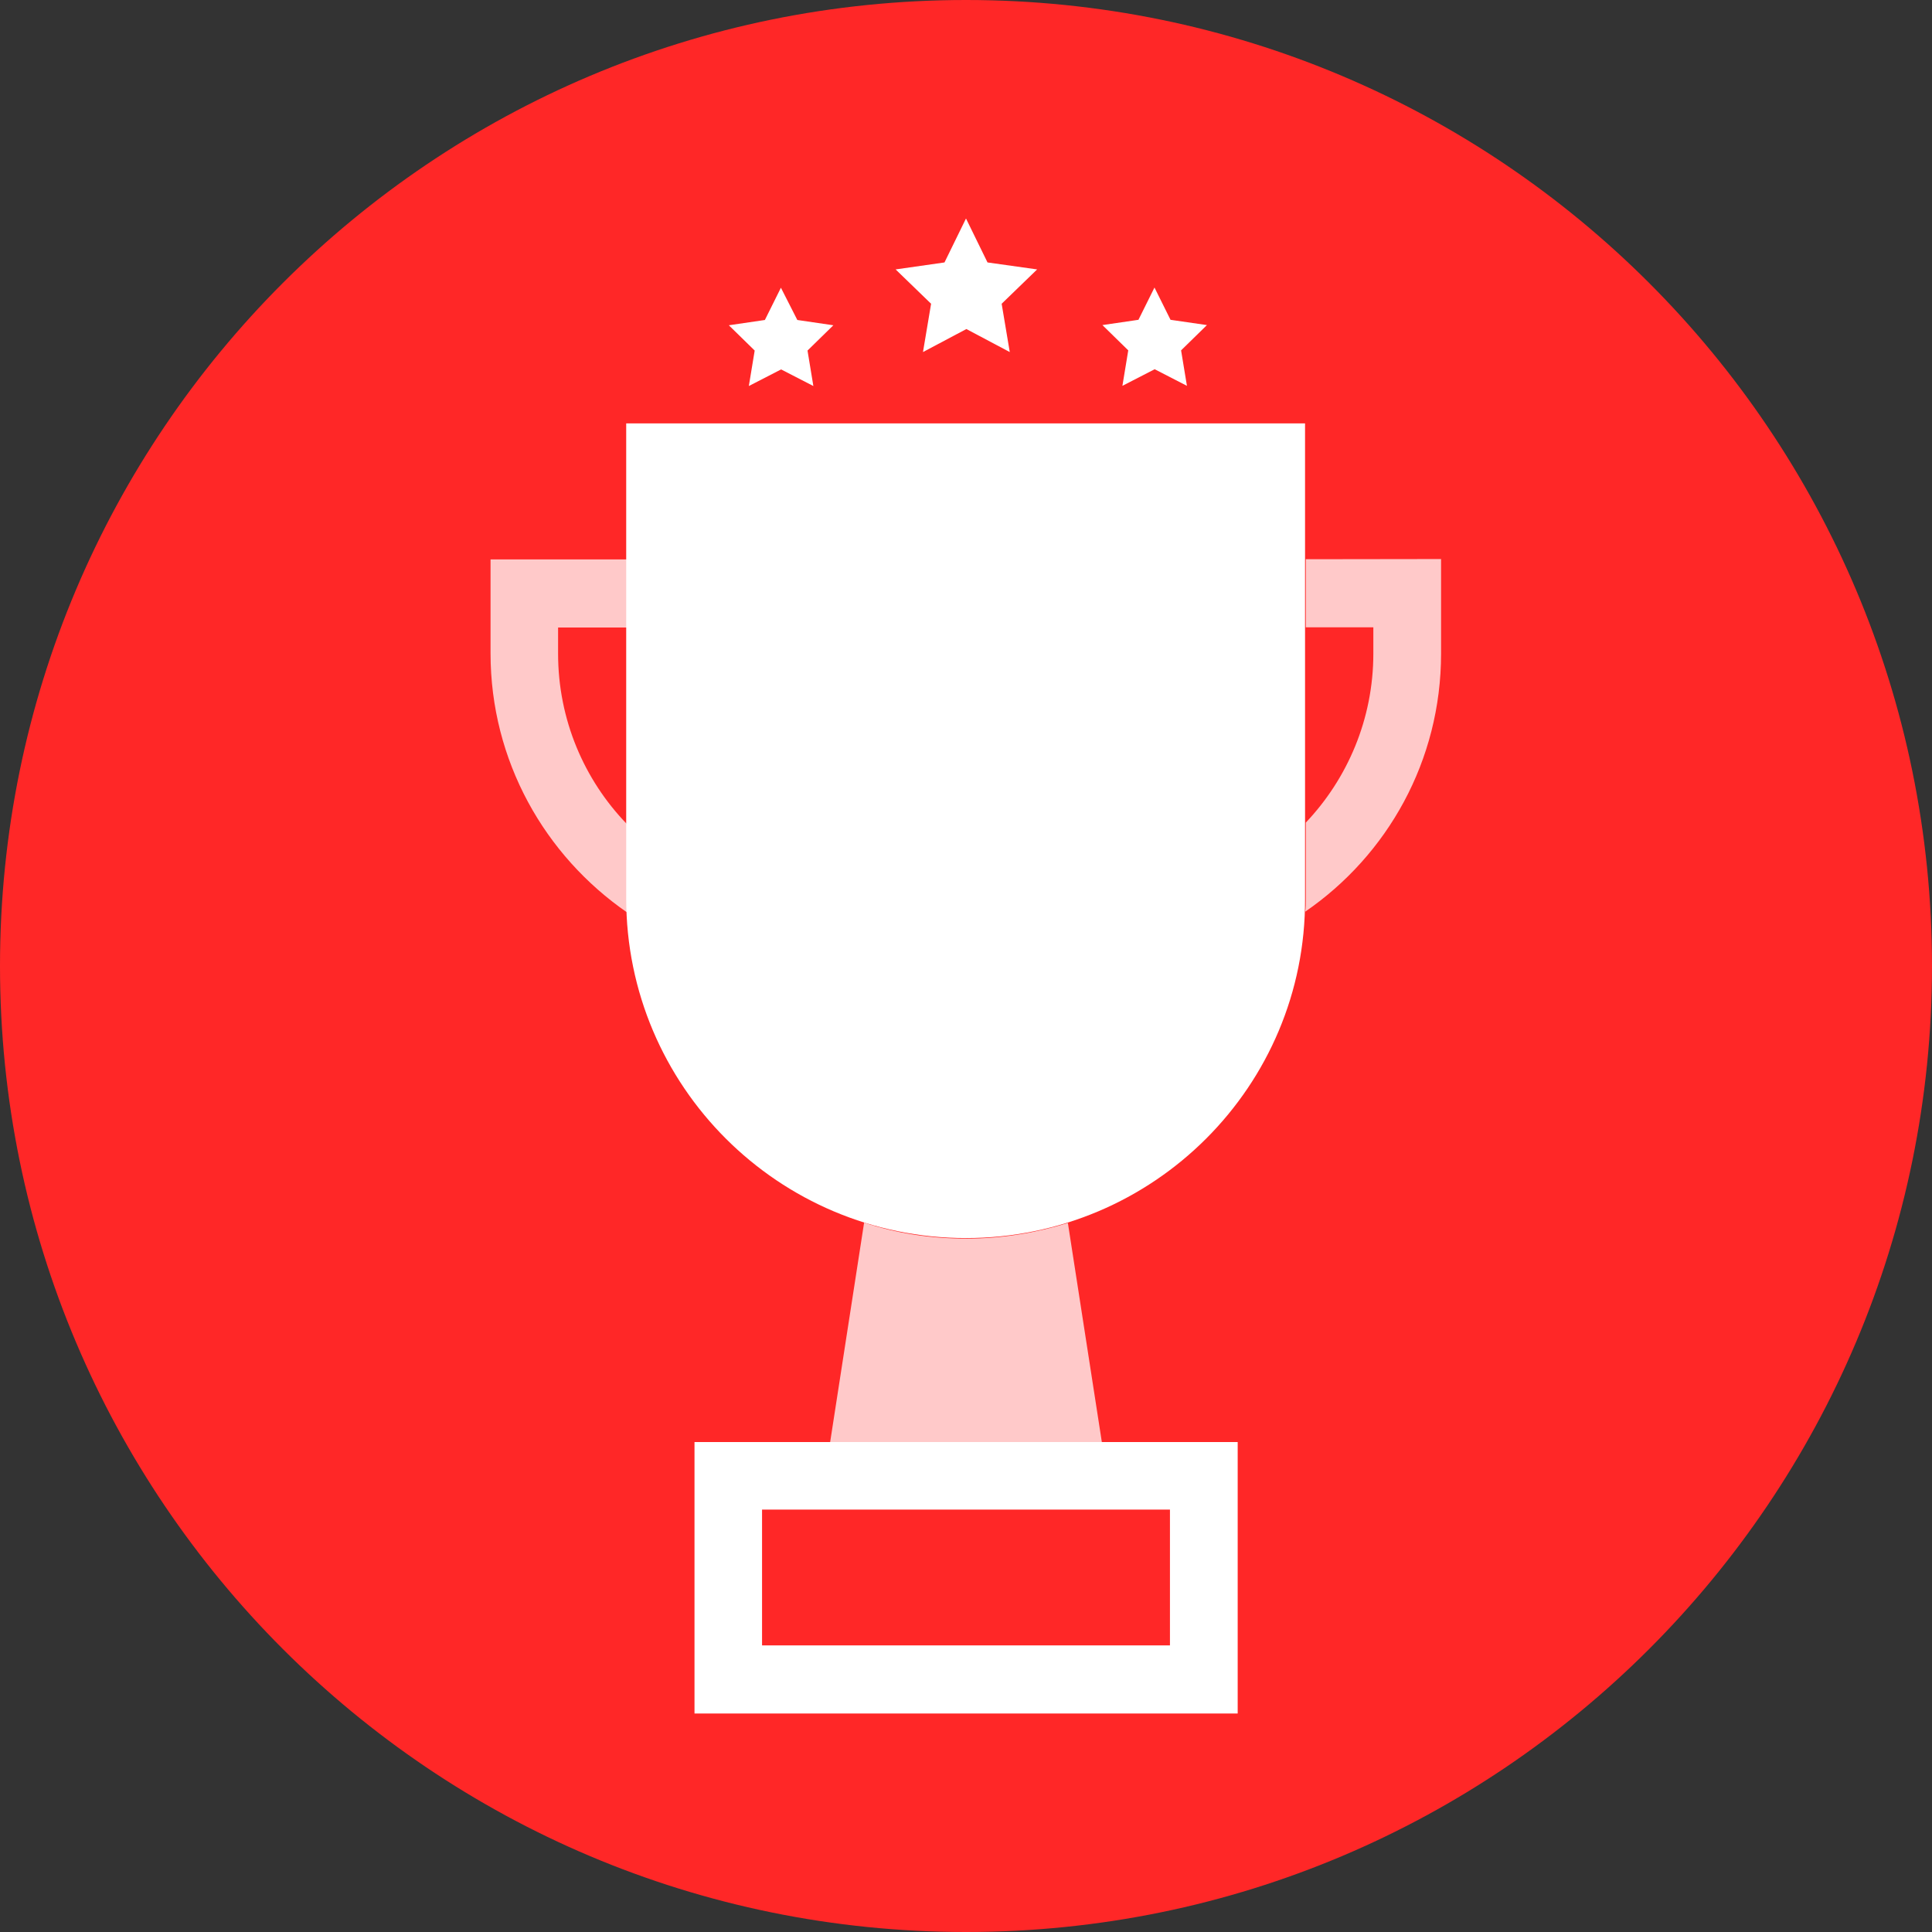 <?xml version="1.0" encoding="utf-8"?>
<!-- Generator: Adobe Illustrator 22.1.0, SVG Export Plug-In . SVG Version: 6.00 Build 0)  -->
<svg version="1.1" id="iconpaihangnav" xmlns="http://www.w3.org/2000/svg" xmlns:xlink="http://www.w3.org/1999/xlink" x="0px"
	 y="0px" viewBox="0 0 1024 1024" style="enable-background:new 0 0 1024 1024;" xml:space="preserve">
<rect x="0" y="0" width="1024" height="1024" fill="#333333" stroke="none"/>
<style type="text/css">
	.st0{fill:#FF2727;}
	.st1{fill:#FFFFFF;}
	.st2{fill:#FFFFFF;fill-opacity:0.75;}
</style>
<path class="st0" d="M0,512c0,282.8,229.2,512,512,512s512-229.2,512-512S794.8,0,512,0S0,229.2,0,512z"/>
<path class="st1" d="M368.1,764.3v143.9h287.9V764.3H368.1z M620.1,872.1H403.9v-72h216.2V872.1z M523.4,139.1L512,115.8l-11.4,23.3
	l-25.9,3.7l18.8,18.2l-4.3,25.6l23-12.2l23,12.2l-4.3-25.6l18.8-18.2L523.4,139.1L523.4,139.1z M413.9,152.5l-8.5,17.1l-19.1,2.8
	l13.7,13.4l-3.1,18.8l17.1-8.8l17.1,8.8l-3.1-18.8l13.7-13.4l-19.1-2.8L413.9,152.5L413.9,152.5z M620.4,169.5l-8.5-17.1l-8.5,17.1
	l-19.1,2.8l13.7,13.4l-3.1,18.8l17.1-8.8l17.1,8.8l-3.1-18.8l13.7-13.4L620.4,169.5L620.4,169.5z M512,656.2
	c-99.3,0-180.1-80.5-180.1-180.1V224.4h359.8v252C692.1,575.7,611.3,656.2,512,656.2L512,656.2z"/>
<path class="st2" d="M332.2,476.2v-39.5c-22.5-23.3-36.4-55.2-36.4-90.2v-13.9h36.4v-36.1H260v49.8c0,56.9,28.7,107.2,72.5,137.4
	C332.5,481,332.2,478.7,332.2,476.2L332.2,476.2z M512.3,656.5c-19.1,0-37.3-2.8-54.3-8.5L440,764.3H584L566,648.2
	C549.3,653.4,531.1,656.5,512.3,656.5z M692.1,296.4v36.1h35.8v13.9c0,34.7-13.7,66.3-35.8,89.6v40.7c0,2.3,0,4.3-0.3,6.5
	c43.5-29.9,72-79.9,72-136.8v-50.1L692.1,296.4L692.1,296.4z"/>
</svg>
